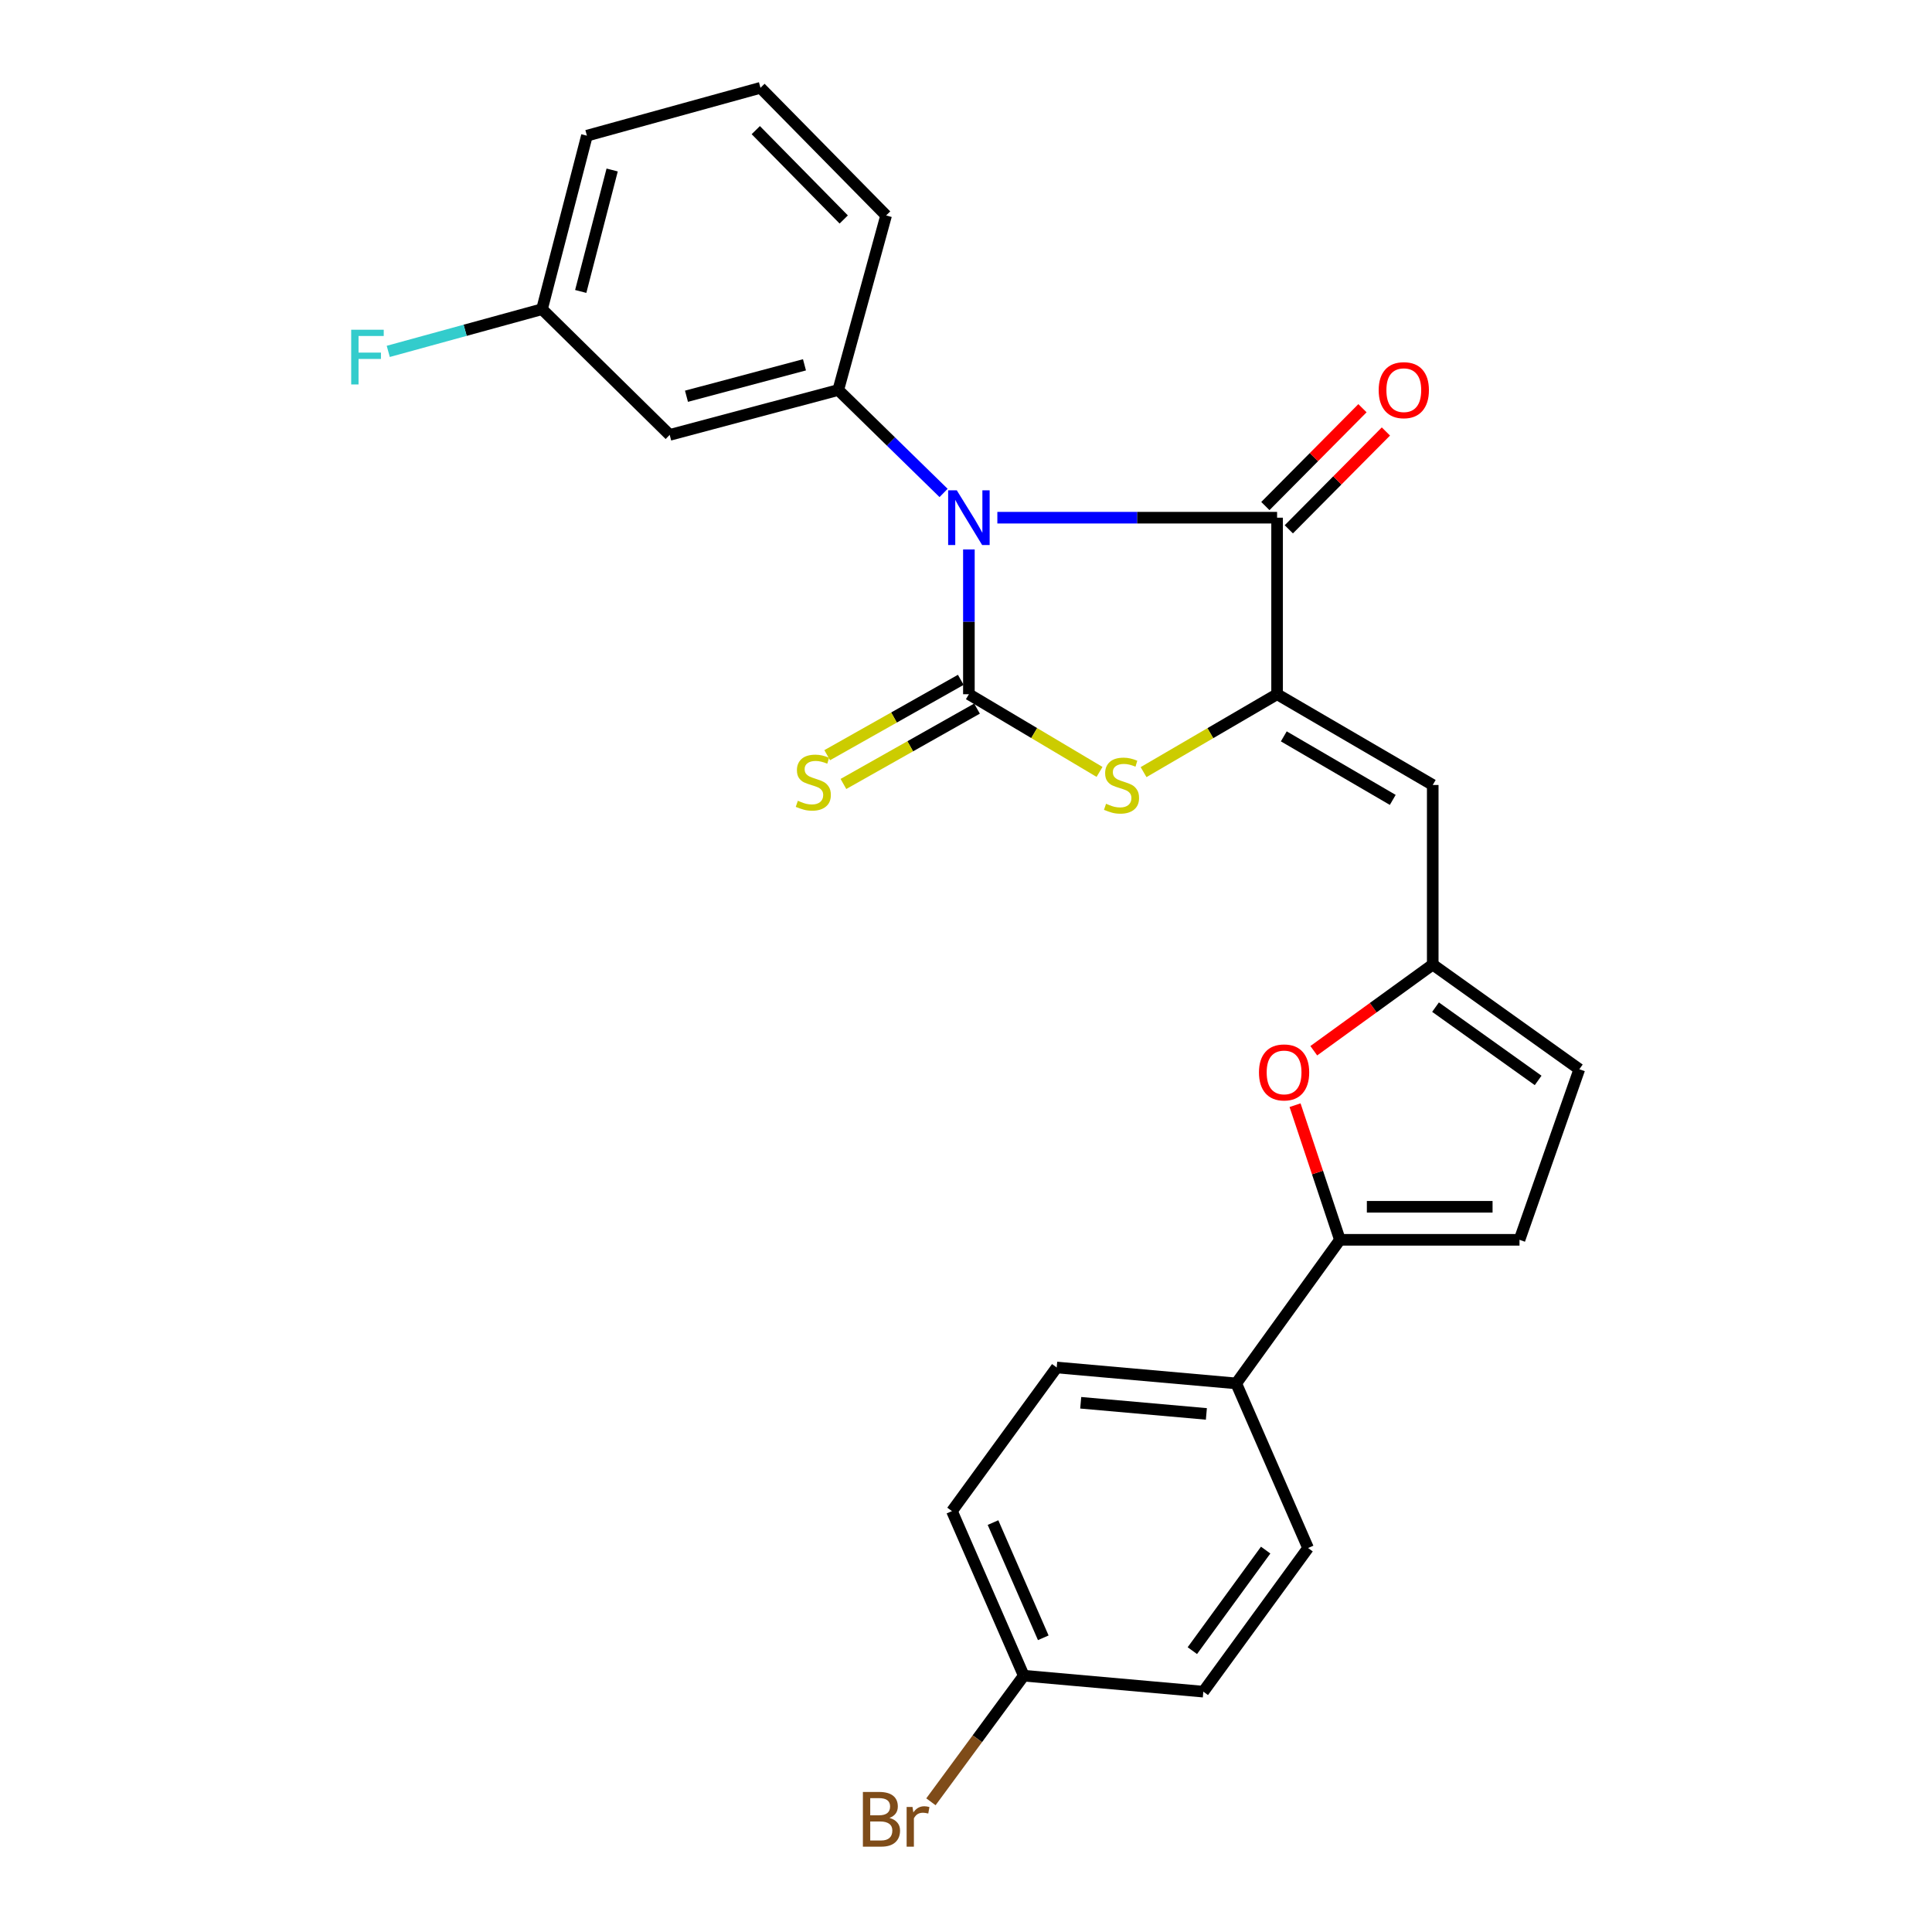 <?xml version='1.0' encoding='iso-8859-1'?>
<svg version='1.1' baseProfile='full'
              xmlns='http://www.w3.org/2000/svg'
                      xmlns:rdkit='http://www.rdkit.org/xml'
                      xmlns:xlink='http://www.w3.org/1999/xlink'
                  xml:space='preserve'
width='1000px' height='1000px' viewBox='0 0 1000 1000'>
<!-- END OF HEADER -->
<rect style='opacity:1.0;fill:#FFFFFF;stroke:none' width='1000' height='1000' x='0' y='0'> </rect>
<path class='bond-0' d='M 501.499,284.401 L 501.499,321.865' style='fill:none;fill-rule:evenodd;stroke:#0000FF;stroke-width:6px;stroke-linecap:butt;stroke-linejoin:miter;stroke-opacity:1' />
<path class='bond-0' d='M 501.499,321.865 L 501.499,359.328' style='fill:none;fill-rule:evenodd;stroke:#000000;stroke-width:6px;stroke-linecap:butt;stroke-linejoin:miter;stroke-opacity:1' />
<path class='bond-2' d='M 516.227,267.957 L 588.624,267.957' style='fill:none;fill-rule:evenodd;stroke:#0000FF;stroke-width:6px;stroke-linecap:butt;stroke-linejoin:miter;stroke-opacity:1' />
<path class='bond-2' d='M 588.624,267.957 L 661.02,267.957' style='fill:none;fill-rule:evenodd;stroke:#000000;stroke-width:6px;stroke-linecap:butt;stroke-linejoin:miter;stroke-opacity:1' />
<path class='bond-4' d='M 488.396,255.149 L 461.139,228.509' style='fill:none;fill-rule:evenodd;stroke:#0000FF;stroke-width:6px;stroke-linecap:butt;stroke-linejoin:miter;stroke-opacity:1' />
<path class='bond-4' d='M 461.139,228.509 L 433.883,201.869' style='fill:none;fill-rule:evenodd;stroke:#000000;stroke-width:6px;stroke-linecap:butt;stroke-linejoin:miter;stroke-opacity:1' />
<path class='bond-3' d='M 501.499,359.328 L 535.308,379.434' style='fill:none;fill-rule:evenodd;stroke:#000000;stroke-width:6px;stroke-linecap:butt;stroke-linejoin:miter;stroke-opacity:1' />
<path class='bond-3' d='M 535.308,379.434 L 569.117,399.54' style='fill:none;fill-rule:evenodd;stroke:#CCCC00;stroke-width:6px;stroke-linecap:butt;stroke-linejoin:miter;stroke-opacity:1' />
<path class='bond-10' d='M 497.3,351.883 L 462.728,371.385' style='fill:none;fill-rule:evenodd;stroke:#000000;stroke-width:6px;stroke-linecap:butt;stroke-linejoin:miter;stroke-opacity:1' />
<path class='bond-10' d='M 462.728,371.385 L 428.157,390.886' style='fill:none;fill-rule:evenodd;stroke:#CCCC00;stroke-width:6px;stroke-linecap:butt;stroke-linejoin:miter;stroke-opacity:1' />
<path class='bond-10' d='M 505.699,366.774 L 471.128,386.275' style='fill:none;fill-rule:evenodd;stroke:#000000;stroke-width:6px;stroke-linecap:butt;stroke-linejoin:miter;stroke-opacity:1' />
<path class='bond-10' d='M 471.128,386.275 L 436.557,405.777' style='fill:none;fill-rule:evenodd;stroke:#CCCC00;stroke-width:6px;stroke-linecap:butt;stroke-linejoin:miter;stroke-opacity:1' />
<path class='bond-1' d='M 661.02,359.328 L 661.02,267.957' style='fill:none;fill-rule:evenodd;stroke:#000000;stroke-width:6px;stroke-linecap:butt;stroke-linejoin:miter;stroke-opacity:1' />
<path class='bond-5' d='M 661.02,359.328 L 741.583,406.306' style='fill:none;fill-rule:evenodd;stroke:#000000;stroke-width:6px;stroke-linecap:butt;stroke-linejoin:miter;stroke-opacity:1' />
<path class='bond-5' d='M 664.492,381.144 L 720.886,414.028' style='fill:none;fill-rule:evenodd;stroke:#000000;stroke-width:6px;stroke-linecap:butt;stroke-linejoin:miter;stroke-opacity:1' />
<path class='bond-26' d='M 661.02,359.328 L 626.463,379.489' style='fill:none;fill-rule:evenodd;stroke:#000000;stroke-width:6px;stroke-linecap:butt;stroke-linejoin:miter;stroke-opacity:1' />
<path class='bond-26' d='M 626.463,379.489 L 591.906,399.649' style='fill:none;fill-rule:evenodd;stroke:#CCCC00;stroke-width:6px;stroke-linecap:butt;stroke-linejoin:miter;stroke-opacity:1' />
<path class='bond-14' d='M 667.088,273.978 L 692.216,248.657' style='fill:none;fill-rule:evenodd;stroke:#000000;stroke-width:6px;stroke-linecap:butt;stroke-linejoin:miter;stroke-opacity:1' />
<path class='bond-14' d='M 692.216,248.657 L 717.344,223.336' style='fill:none;fill-rule:evenodd;stroke:#FF0000;stroke-width:6px;stroke-linecap:butt;stroke-linejoin:miter;stroke-opacity:1' />
<path class='bond-14' d='M 654.952,261.935 L 680.081,236.614' style='fill:none;fill-rule:evenodd;stroke:#000000;stroke-width:6px;stroke-linecap:butt;stroke-linejoin:miter;stroke-opacity:1' />
<path class='bond-14' d='M 680.081,236.614 L 705.209,211.293' style='fill:none;fill-rule:evenodd;stroke:#FF0000;stroke-width:6px;stroke-linecap:butt;stroke-linejoin:miter;stroke-opacity:1' />
<path class='bond-11' d='M 433.883,201.869 L 346.633,225.101' style='fill:none;fill-rule:evenodd;stroke:#000000;stroke-width:6px;stroke-linecap:butt;stroke-linejoin:miter;stroke-opacity:1' />
<path class='bond-11' d='M 416.396,188.833 L 355.321,205.096' style='fill:none;fill-rule:evenodd;stroke:#000000;stroke-width:6px;stroke-linecap:butt;stroke-linejoin:miter;stroke-opacity:1' />
<path class='bond-21' d='M 433.883,201.869 L 458.654,111.523' style='fill:none;fill-rule:evenodd;stroke:#000000;stroke-width:6px;stroke-linecap:butt;stroke-linejoin:miter;stroke-opacity:1' />
<path class='bond-8' d='M 741.583,406.306 L 741.583,499.254' style='fill:none;fill-rule:evenodd;stroke:#000000;stroke-width:6px;stroke-linecap:butt;stroke-linejoin:miter;stroke-opacity:1' />
<path class='bond-6' d='M 693.541,641.726 L 681.93,606.885' style='fill:none;fill-rule:evenodd;stroke:#000000;stroke-width:6px;stroke-linecap:butt;stroke-linejoin:miter;stroke-opacity:1' />
<path class='bond-6' d='M 681.93,606.885 L 670.319,572.044' style='fill:none;fill-rule:evenodd;stroke:#FF0000;stroke-width:6px;stroke-linecap:butt;stroke-linejoin:miter;stroke-opacity:1' />
<path class='bond-13' d='M 693.541,641.726 L 639.868,716.048' style='fill:none;fill-rule:evenodd;stroke:#000000;stroke-width:6px;stroke-linecap:butt;stroke-linejoin:miter;stroke-opacity:1' />
<path class='bond-28' d='M 693.541,641.726 L 786.49,641.726' style='fill:none;fill-rule:evenodd;stroke:#000000;stroke-width:6px;stroke-linecap:butt;stroke-linejoin:miter;stroke-opacity:1' />
<path class='bond-28' d='M 707.484,624.629 L 772.547,624.629' style='fill:none;fill-rule:evenodd;stroke:#000000;stroke-width:6px;stroke-linecap:butt;stroke-linejoin:miter;stroke-opacity:1' />
<path class='bond-7' d='M 680.014,543.859 L 710.798,521.557' style='fill:none;fill-rule:evenodd;stroke:#FF0000;stroke-width:6px;stroke-linecap:butt;stroke-linejoin:miter;stroke-opacity:1' />
<path class='bond-7' d='M 710.798,521.557 L 741.583,499.254' style='fill:none;fill-rule:evenodd;stroke:#000000;stroke-width:6px;stroke-linecap:butt;stroke-linejoin:miter;stroke-opacity:1' />
<path class='bond-12' d='M 741.583,499.254 L 817.453,553.441' style='fill:none;fill-rule:evenodd;stroke:#000000;stroke-width:6px;stroke-linecap:butt;stroke-linejoin:miter;stroke-opacity:1' />
<path class='bond-12' d='M 743.027,521.295 L 796.136,559.226' style='fill:none;fill-rule:evenodd;stroke:#000000;stroke-width:6px;stroke-linecap:butt;stroke-linejoin:miter;stroke-opacity:1' />
<path class='bond-9' d='M 786.49,641.726 L 817.453,553.441' style='fill:none;fill-rule:evenodd;stroke:#000000;stroke-width:6px;stroke-linecap:butt;stroke-linejoin:miter;stroke-opacity:1' />
<path class='bond-17' d='M 346.633,225.101 L 280.545,160.039' style='fill:none;fill-rule:evenodd;stroke:#000000;stroke-width:6px;stroke-linecap:butt;stroke-linejoin:miter;stroke-opacity:1' />
<path class='bond-15' d='M 639.868,716.048 L 546.948,707.804' style='fill:none;fill-rule:evenodd;stroke:#000000;stroke-width:6px;stroke-linecap:butt;stroke-linejoin:miter;stroke-opacity:1' />
<path class='bond-15' d='M 624.419,731.841 L 559.375,726.07' style='fill:none;fill-rule:evenodd;stroke:#000000;stroke-width:6px;stroke-linecap:butt;stroke-linejoin:miter;stroke-opacity:1' />
<path class='bond-16' d='M 639.868,716.048 L 677.053,801.246' style='fill:none;fill-rule:evenodd;stroke:#000000;stroke-width:6px;stroke-linecap:butt;stroke-linejoin:miter;stroke-opacity:1' />
<path class='bond-20' d='M 546.948,707.804 L 492.733,782.145' style='fill:none;fill-rule:evenodd;stroke:#000000;stroke-width:6px;stroke-linecap:butt;stroke-linejoin:miter;stroke-opacity:1' />
<path class='bond-19' d='M 677.053,801.246 L 622.838,875.597' style='fill:none;fill-rule:evenodd;stroke:#000000;stroke-width:6px;stroke-linecap:butt;stroke-linejoin:miter;stroke-opacity:1' />
<path class='bond-19' d='M 655.106,802.326 L 617.156,854.371' style='fill:none;fill-rule:evenodd;stroke:#000000;stroke-width:6px;stroke-linecap:butt;stroke-linejoin:miter;stroke-opacity:1' />
<path class='bond-22' d='M 280.545,160.039 L 240.754,170.958' style='fill:none;fill-rule:evenodd;stroke:#000000;stroke-width:6px;stroke-linecap:butt;stroke-linejoin:miter;stroke-opacity:1' />
<path class='bond-22' d='M 240.754,170.958 L 200.962,181.876' style='fill:none;fill-rule:evenodd;stroke:#33CCCC;stroke-width:6px;stroke-linecap:butt;stroke-linejoin:miter;stroke-opacity:1' />
<path class='bond-27' d='M 280.545,160.039 L 303.787,70.235' style='fill:none;fill-rule:evenodd;stroke:#000000;stroke-width:6px;stroke-linecap:butt;stroke-linejoin:miter;stroke-opacity:1' />
<path class='bond-27' d='M 300.583,150.852 L 316.852,87.989' style='fill:none;fill-rule:evenodd;stroke:#000000;stroke-width:6px;stroke-linecap:butt;stroke-linejoin:miter;stroke-opacity:1' />
<path class='bond-18' d='M 529.899,867.334 L 622.838,875.597' style='fill:none;fill-rule:evenodd;stroke:#000000;stroke-width:6px;stroke-linecap:butt;stroke-linejoin:miter;stroke-opacity:1' />
<path class='bond-23' d='M 529.899,867.334 L 505.873,899.971' style='fill:none;fill-rule:evenodd;stroke:#000000;stroke-width:6px;stroke-linecap:butt;stroke-linejoin:miter;stroke-opacity:1' />
<path class='bond-23' d='M 505.873,899.971 L 481.846,932.607' style='fill:none;fill-rule:evenodd;stroke:#7F4C19;stroke-width:6px;stroke-linecap:butt;stroke-linejoin:miter;stroke-opacity:1' />
<path class='bond-29' d='M 529.899,867.334 L 492.733,782.145' style='fill:none;fill-rule:evenodd;stroke:#000000;stroke-width:6px;stroke-linecap:butt;stroke-linejoin:miter;stroke-opacity:1' />
<path class='bond-29' d='M 539.994,847.719 L 513.978,788.087' style='fill:none;fill-rule:evenodd;stroke:#000000;stroke-width:6px;stroke-linecap:butt;stroke-linejoin:miter;stroke-opacity:1' />
<path class='bond-24' d='M 458.654,111.523 L 393.62,45.455' style='fill:none;fill-rule:evenodd;stroke:#000000;stroke-width:6px;stroke-linecap:butt;stroke-linejoin:miter;stroke-opacity:1' />
<path class='bond-24' d='M 436.714,113.606 L 391.191,67.358' style='fill:none;fill-rule:evenodd;stroke:#000000;stroke-width:6px;stroke-linecap:butt;stroke-linejoin:miter;stroke-opacity:1' />
<path class='bond-25' d='M 393.62,45.455 L 303.787,70.235' style='fill:none;fill-rule:evenodd;stroke:#000000;stroke-width:6px;stroke-linecap:butt;stroke-linejoin:miter;stroke-opacity:1' />
<path  class='atom-0' d='M 495.239 253.797
L 504.519 268.797
Q 505.439 270.277, 506.919 272.957
Q 508.399 275.637, 508.479 275.797
L 508.479 253.797
L 512.239 253.797
L 512.239 282.117
L 508.359 282.117
L 498.399 265.717
Q 497.239 263.797, 495.999 261.597
Q 494.799 259.397, 494.439 258.717
L 494.439 282.117
L 490.759 282.117
L 490.759 253.797
L 495.239 253.797
' fill='#0000FF'/>
<path  class='atom-4' d='M 572.495 416.026
Q 572.815 416.146, 574.135 416.706
Q 575.455 417.266, 576.895 417.626
Q 578.375 417.946, 579.815 417.946
Q 582.495 417.946, 584.055 416.666
Q 585.615 415.346, 585.615 413.066
Q 585.615 411.506, 584.815 410.546
Q 584.055 409.586, 582.855 409.066
Q 581.655 408.546, 579.655 407.946
Q 577.135 407.186, 575.615 406.466
Q 574.135 405.746, 573.055 404.226
Q 572.015 402.706, 572.015 400.146
Q 572.015 396.586, 574.415 394.386
Q 576.855 392.186, 581.655 392.186
Q 584.935 392.186, 588.655 393.746
L 587.735 396.826
Q 584.335 395.426, 581.775 395.426
Q 579.015 395.426, 577.495 396.586
Q 575.975 397.706, 576.015 399.666
Q 576.015 401.186, 576.775 402.106
Q 577.575 403.026, 578.695 403.546
Q 579.855 404.066, 581.775 404.666
Q 584.335 405.466, 585.855 406.266
Q 587.375 407.066, 588.455 408.706
Q 589.575 410.306, 589.575 413.066
Q 589.575 416.986, 586.935 419.106
Q 584.335 421.186, 579.975 421.186
Q 577.455 421.186, 575.535 420.626
Q 573.655 420.106, 571.415 419.186
L 572.495 416.026
' fill='#CCCC00'/>
<path  class='atom-8' d='M 651.639 555.079
Q 651.639 548.279, 654.999 544.479
Q 658.359 540.679, 664.639 540.679
Q 670.919 540.679, 674.279 544.479
Q 677.639 548.279, 677.639 555.079
Q 677.639 561.959, 674.239 565.879
Q 670.839 569.759, 664.639 569.759
Q 658.399 569.759, 654.999 565.879
Q 651.639 561.999, 651.639 555.079
M 664.639 566.559
Q 668.959 566.559, 671.279 563.679
Q 673.639 560.759, 673.639 555.079
Q 673.639 549.519, 671.279 546.719
Q 668.959 543.879, 664.639 543.879
Q 660.319 543.879, 657.959 546.679
Q 655.639 549.479, 655.639 555.079
Q 655.639 560.799, 657.959 563.679
Q 660.319 566.559, 664.639 566.559
' fill='#FF0000'/>
<path  class='atom-11' d='M 412.965 414.478
Q 413.285 414.598, 414.605 415.158
Q 415.925 415.718, 417.365 416.078
Q 418.845 416.398, 420.285 416.398
Q 422.965 416.398, 424.525 415.118
Q 426.085 413.798, 426.085 411.518
Q 426.085 409.958, 425.285 408.998
Q 424.525 408.038, 423.325 407.518
Q 422.125 406.998, 420.125 406.398
Q 417.605 405.638, 416.085 404.918
Q 414.605 404.198, 413.525 402.678
Q 412.485 401.158, 412.485 398.598
Q 412.485 395.038, 414.885 392.838
Q 417.325 390.638, 422.125 390.638
Q 425.405 390.638, 429.125 392.198
L 428.205 395.278
Q 424.805 393.878, 422.245 393.878
Q 419.485 393.878, 417.965 395.038
Q 416.445 396.158, 416.485 398.118
Q 416.485 399.638, 417.245 400.558
Q 418.045 401.478, 419.165 401.998
Q 420.325 402.518, 422.245 403.118
Q 424.805 403.918, 426.325 404.718
Q 427.845 405.518, 428.925 407.158
Q 430.045 408.758, 430.045 411.518
Q 430.045 415.438, 427.405 417.558
Q 424.805 419.638, 420.445 419.638
Q 417.925 419.638, 416.005 419.078
Q 414.125 418.558, 411.885 417.638
L 412.965 414.478
' fill='#CCCC00'/>
<path  class='atom-15' d='M 713.604 201.949
Q 713.604 195.149, 716.964 191.349
Q 720.324 187.549, 726.604 187.549
Q 732.884 187.549, 736.244 191.349
Q 739.604 195.149, 739.604 201.949
Q 739.604 208.829, 736.204 212.749
Q 732.804 216.629, 726.604 216.629
Q 720.364 216.629, 716.964 212.749
Q 713.604 208.869, 713.604 201.949
M 726.604 213.429
Q 730.924 213.429, 733.244 210.549
Q 735.604 207.629, 735.604 201.949
Q 735.604 196.389, 733.244 193.589
Q 730.924 190.749, 726.604 190.749
Q 722.284 190.749, 719.924 193.549
Q 717.604 196.349, 717.604 201.949
Q 717.604 207.669, 719.924 210.549
Q 722.284 213.429, 726.604 213.429
' fill='#FF0000'/>
<path  class='atom-23' d='M 181.78 170.67
L 198.62 170.67
L 198.62 173.91
L 185.58 173.91
L 185.58 182.51
L 197.18 182.51
L 197.18 185.79
L 185.58 185.79
L 185.58 198.99
L 181.78 198.99
L 181.78 170.67
' fill='#33CCCC'/>
<path  class='atom-24' d='M 460.391 940.955
Q 463.111 941.715, 464.471 943.395
Q 465.871 945.035, 465.871 947.475
Q 465.871 951.395, 463.351 953.635
Q 460.871 955.835, 456.151 955.835
L 446.631 955.835
L 446.631 927.515
L 454.991 927.515
Q 459.831 927.515, 462.271 929.475
Q 464.711 931.435, 464.711 935.035
Q 464.711 939.315, 460.391 940.955
M 450.431 930.715
L 450.431 939.595
L 454.991 939.595
Q 457.791 939.595, 459.231 938.475
Q 460.711 937.315, 460.711 935.035
Q 460.711 930.715, 454.991 930.715
L 450.431 930.715
M 456.151 952.635
Q 458.911 952.635, 460.391 951.315
Q 461.871 949.995, 461.871 947.475
Q 461.871 945.155, 460.231 943.995
Q 458.631 942.795, 455.551 942.795
L 450.431 942.795
L 450.431 952.635
L 456.151 952.635
' fill='#7F4C19'/>
<path  class='atom-24' d='M 472.311 935.275
L 472.751 938.115
Q 474.911 934.915, 478.431 934.915
Q 479.551 934.915, 481.071 935.315
L 480.471 938.675
Q 478.751 938.275, 477.791 938.275
Q 476.111 938.275, 474.991 938.955
Q 473.911 939.595, 473.031 941.155
L 473.031 955.835
L 469.271 955.835
L 469.271 935.275
L 472.311 935.275
' fill='#7F4C19'/>
</svg>
